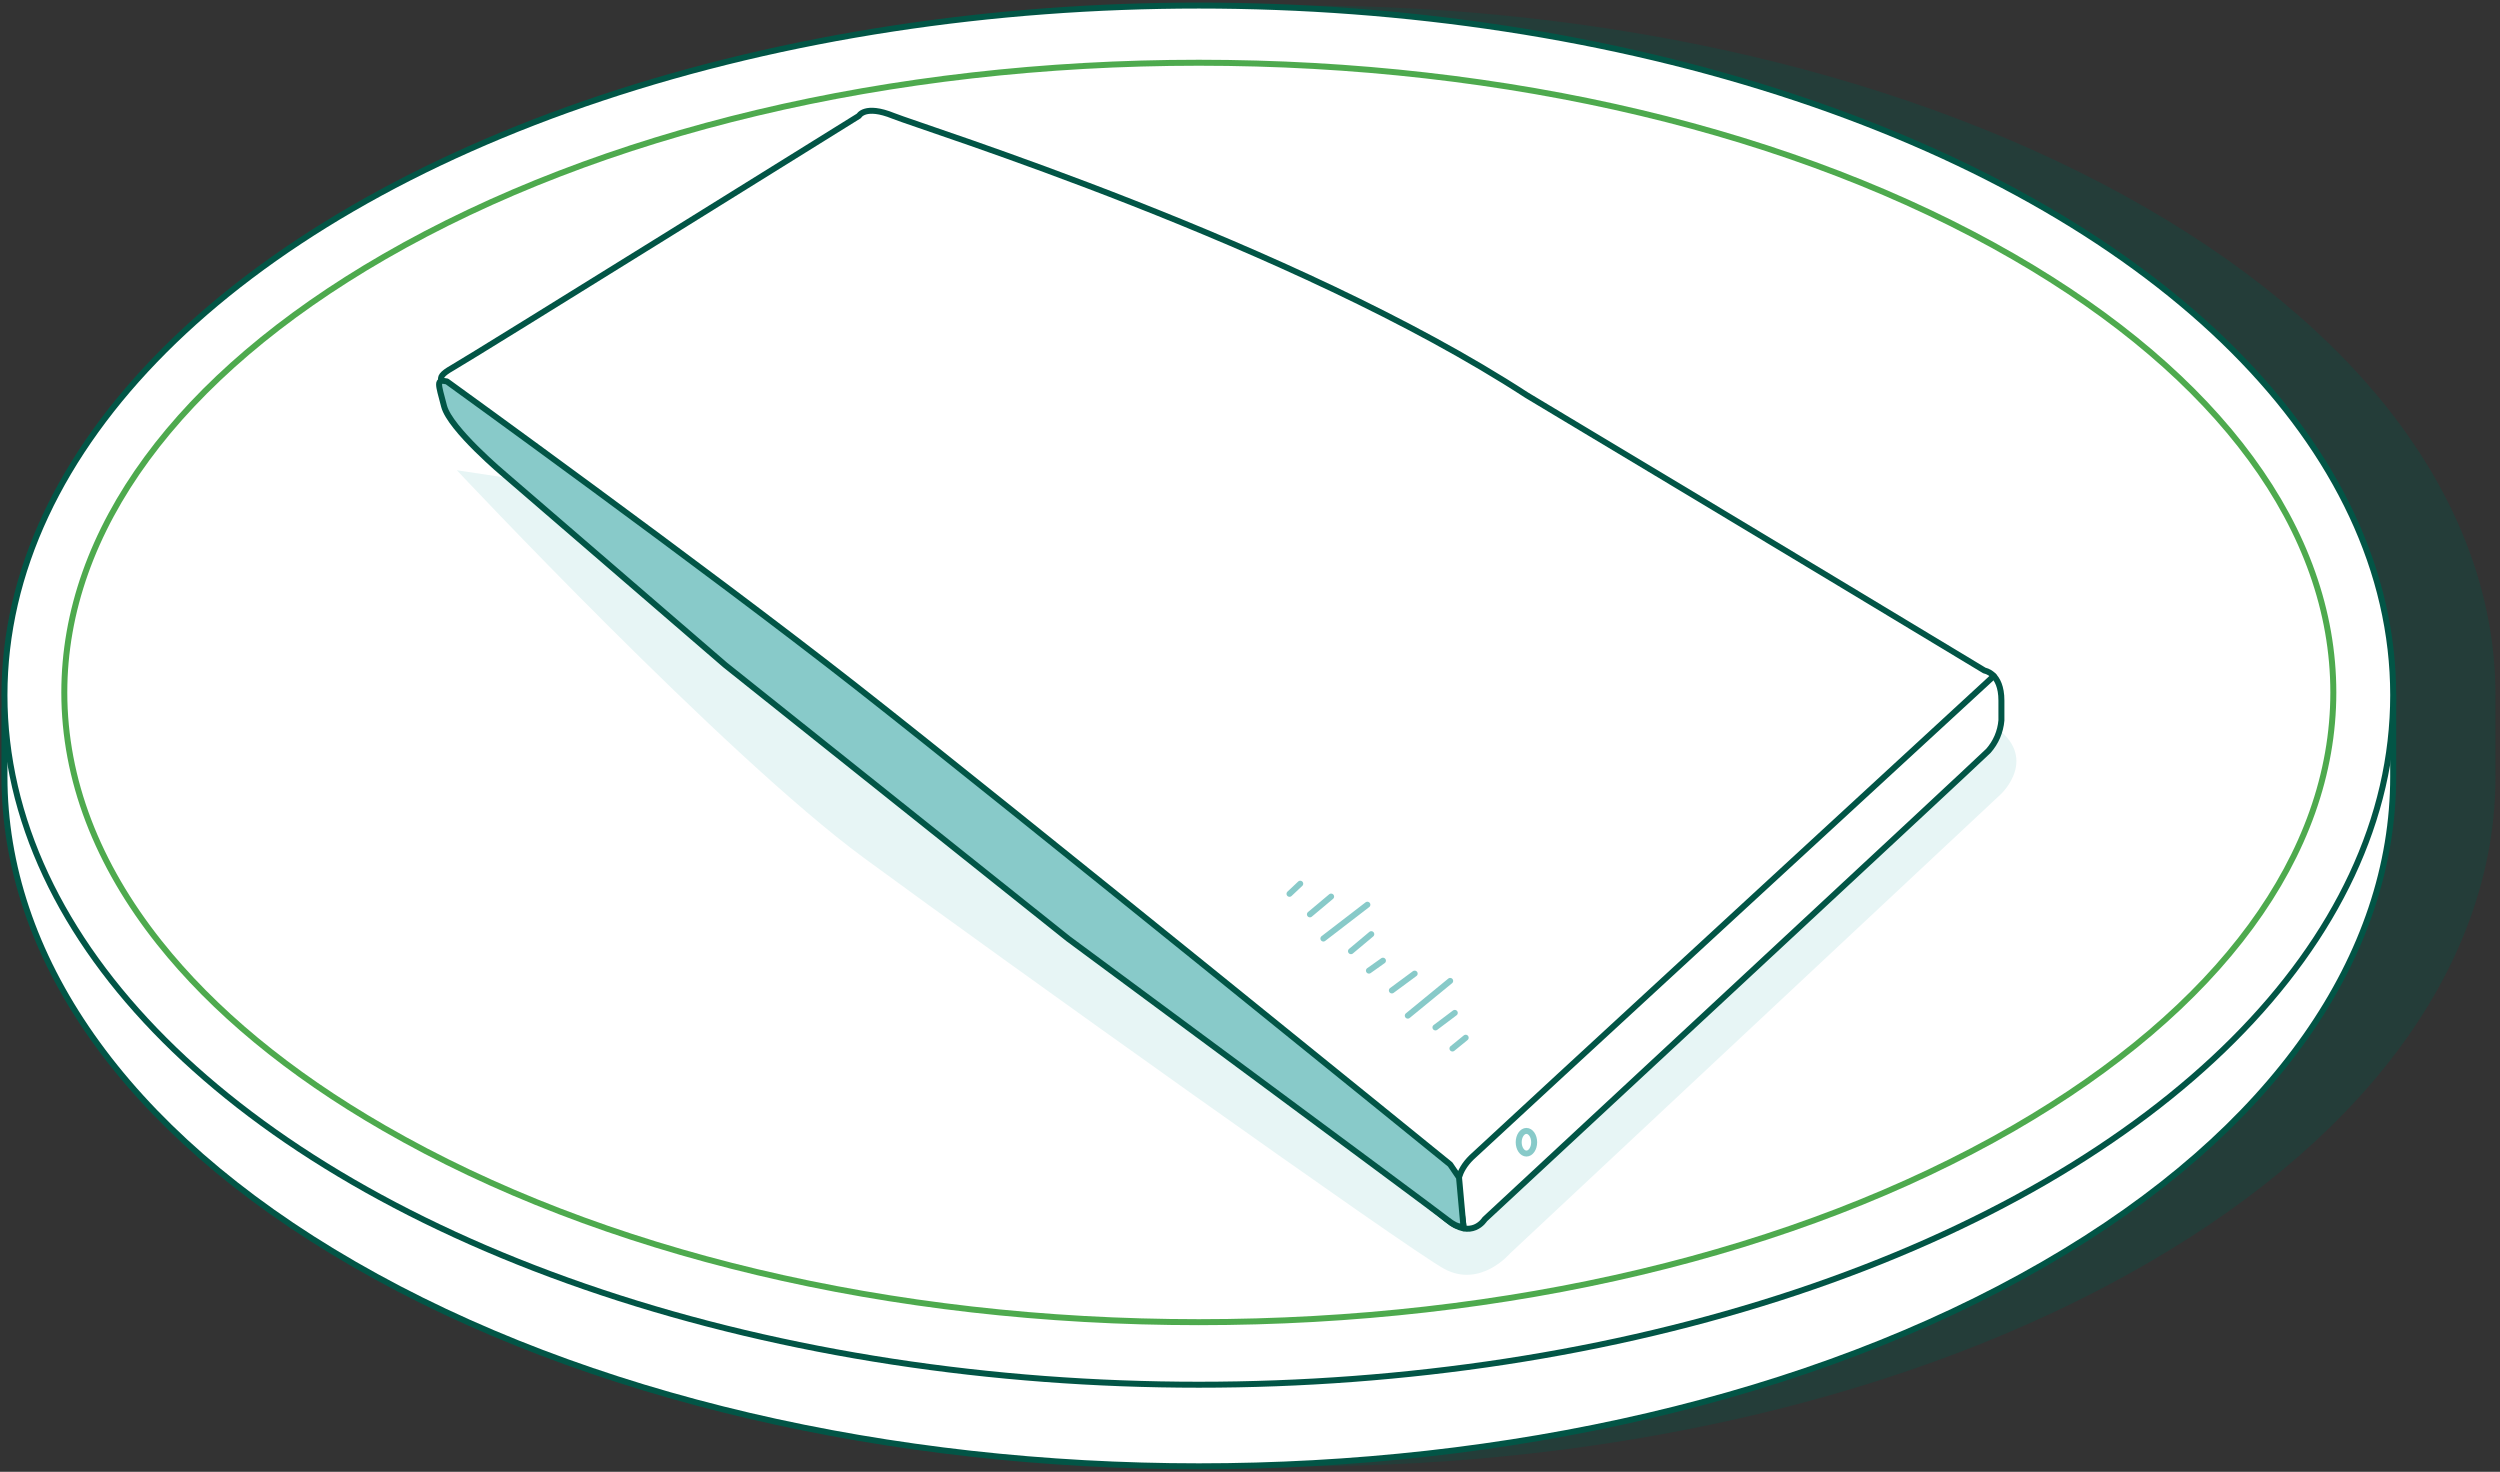 <?xml version="1.0" encoding="UTF-8"?> <svg xmlns="http://www.w3.org/2000/svg" xmlns:xlink="http://www.w3.org/1999/xlink" width="355px" height="209px" viewBox="0 0 355 209" version="1.1"><rect x="0" y="0" width="355" height="209" fill="#333333" stroke="none"/><title>SM-MR</title><g id="Overview-Page" stroke="none" stroke-width="1" fill="none" fill-rule="evenodd"><g id="Desktop---SM---Overview_3" transform="translate(-903, -3019)"><g id="Illustration" transform="translate(903.632, 3019.783)"><path d="M304.053,28.688 C237.821,-9.562 130.433,-9.562 64.201,28.688 C30.201,48.306 13.677,74.18 14.569,99.892 C14.527,99.892 14.527,109.505 14.527,109.505 C14.527,134.572 31.084,159.655 64.201,178.746 C130.433,216.996 237.821,216.996 304.053,178.746 C337.204,159.63 353.728,134.547 353.728,109.505 L353.728,97.928 C353.728,72.862 337.17,47.804 304.053,28.688 Z" id="Path" fill="#025546" fill-rule="nonzero" opacity="0.3"></path><path d="M0,99.892 L0,109.505 C0,134.572 16.558,159.655 49.682,178.746 C115.915,216.996 223.295,216.996 289.527,178.746 C322.677,159.63 339.201,134.547 339.201,109.505 L339.201,97.928 L0,99.892 Z" id="Path" stroke="#025546" stroke-width="0.85" fill="#FFFFFF" fill-rule="nonzero" stroke-linecap="round" stroke-linejoin="round"></path><ellipse id="Oval" stroke="#025546" stroke-width="0.85" fill="#FFFFFF" fill-rule="nonzero" stroke-linecap="round" stroke-linejoin="round" cx="169.601" cy="97.928" rx="169.601" ry="97.92"></ellipse><path d="M21.998,133.076 C13.158,121.941 8.5,109.888 8.5,97.546 C8.5,74.553 24.65,52.581 53.932,35.666 C84.694,17.91 125.775,8.126 169.601,8.126 C213.427,8.126 254.516,17.91 285.277,35.666 C314.568,52.581 330.701,74.553 330.701,97.546 C330.701,120.538 314.551,142.511 285.277,159.426 C254.516,177.183 213.435,186.966 169.601,186.966 C125.766,186.966 84.694,177.183 53.932,159.426 C40.333,151.597 29.622,142.673 21.998,133.076" id="Path" stroke="#4EAA4E" stroke-width="0.85"></path><path d="M64.243,65.994 C64.243,65.994 102.204,106.463 122.043,121.04 C141.882,135.618 199.299,176.605 204.442,179.393 C209.584,182.18 213.792,177.208 213.792,177.208 L283.492,111.987 C283.492,111.987 289.111,106.777 282.413,102.238 C275.714,97.699 64.243,65.994 64.243,65.994 Z" id="Path" fill="#E7F5F5" fill-rule="nonzero"></path><path d="M121.329,15.674 C121.329,15.674 122.179,14.034 126.225,15.674 C130.271,17.314 183.03,33.788 216.18,55.343 C247.631,74.188 281.18,94.444 281.18,94.444 C281.18,94.444 283.568,94.766 283.568,98.694 L283.568,101.507 C283.435,103.114 282.785,104.635 281.716,105.842 C280.015,107.542 210.205,172.355 210.205,172.355 C210.205,172.355 208.361,175.389 204.774,172.355 C201.186,169.32 175.024,148.648 172.542,146.591 C170.06,144.534 135.142,117.496 120.538,105.46 C106.225,93.67 67.932,61.166 67.932,61.166 C67.932,61.166 64.362,58.709 63.486,55.998 C62.611,53.286 60.545,53.193 63.589,51.459 C66.632,49.725 121.329,15.674 121.329,15.674 Z" id="Path" stroke="#025546" stroke-width="0.85" fill="#FFFFFF" fill-rule="nonzero" stroke-linecap="round" stroke-linejoin="round"></path><ellipse id="Oval" stroke="#88CAC9" stroke-width="0.85" cx="216.121" cy="161.415" rx="1.097" ry="1.607"></ellipse><line x1="185.376" y1="129.055" x2="188.386" y2="126.531" id="Path" stroke="#88CAC9" stroke-width="0.85" stroke-linecap="round" stroke-linejoin="round"></line><line x1="187.289" y1="132.489" x2="193.536" y2="127.687" id="Path" stroke="#88CAC9" stroke-width="0.85" stroke-linecap="round" stroke-linejoin="round"></line><line x1="194.089" y1="131.869" x2="191.208" y2="134.283" id="Path" stroke="#88CAC9" stroke-width="0.85" stroke-linecap="round" stroke-linejoin="round"></line><line x1="193.757" y1="137.046" x2="195.746" y2="135.635" id="Path" stroke="#88CAC9" stroke-width="0.85" stroke-linecap="round" stroke-linejoin="round"></line><line x1="182.478" y1="126.14" x2="184" y2="124.704" id="Path" stroke="#88CAC9" stroke-width="0.85" stroke-linecap="round" stroke-linejoin="round"></line><line x1="197.013" y1="139.859" x2="200.251" y2="137.47" id="Path" stroke="#88CAC9" stroke-width="0.85" stroke-linecap="round" stroke-linejoin="round"></line><line x1="199.274" y1="143.438" x2="205.292" y2="138.507" id="Path" stroke="#88CAC9" stroke-width="0.85" stroke-linecap="round" stroke-linejoin="round"></line><line x1="203.201" y1="145.112" x2="205.946" y2="143.047" id="Path" stroke="#88CAC9" stroke-width="0.85" stroke-linecap="round" stroke-linejoin="round"></line><line x1="205.615" y1="148.104" x2="207.494" y2="146.574" id="Path" stroke="#88CAC9" stroke-width="0.85" stroke-linecap="round" stroke-linejoin="round"></line><path d="M207.23,173.63 L206.38,167.577 C206.38,167.577 206.21,165.623 208.344,163.557 C210.231,161.746 282.481,95.217 282.481,95.217" id="Path" stroke="#025546" stroke-width="0.85" stroke-linecap="round" stroke-linejoin="round"></path><path d="M62.832,53.38 C62.832,53.38 99.382,79.772 121.006,96.73 C142.63,113.688 205.292,164.569 205.292,164.569 L206.55,166.422 L207.162,173.221 C207.162,173.221 206.771,173.935 204.808,172.371 C202.844,170.808 151.062,132.524 151.062,132.524 L102.34,93.644 L71.052,66.657 C71.052,66.657 63.274,60.154 62.424,56.891 C61.574,53.627 61.26,53.04 62.832,53.38 Z" id="Path" stroke="#025546" stroke-width="0.85" fill="#88CAC9" fill-rule="nonzero" stroke-linecap="round" stroke-linejoin="round"></path></g></g></g></svg> 
